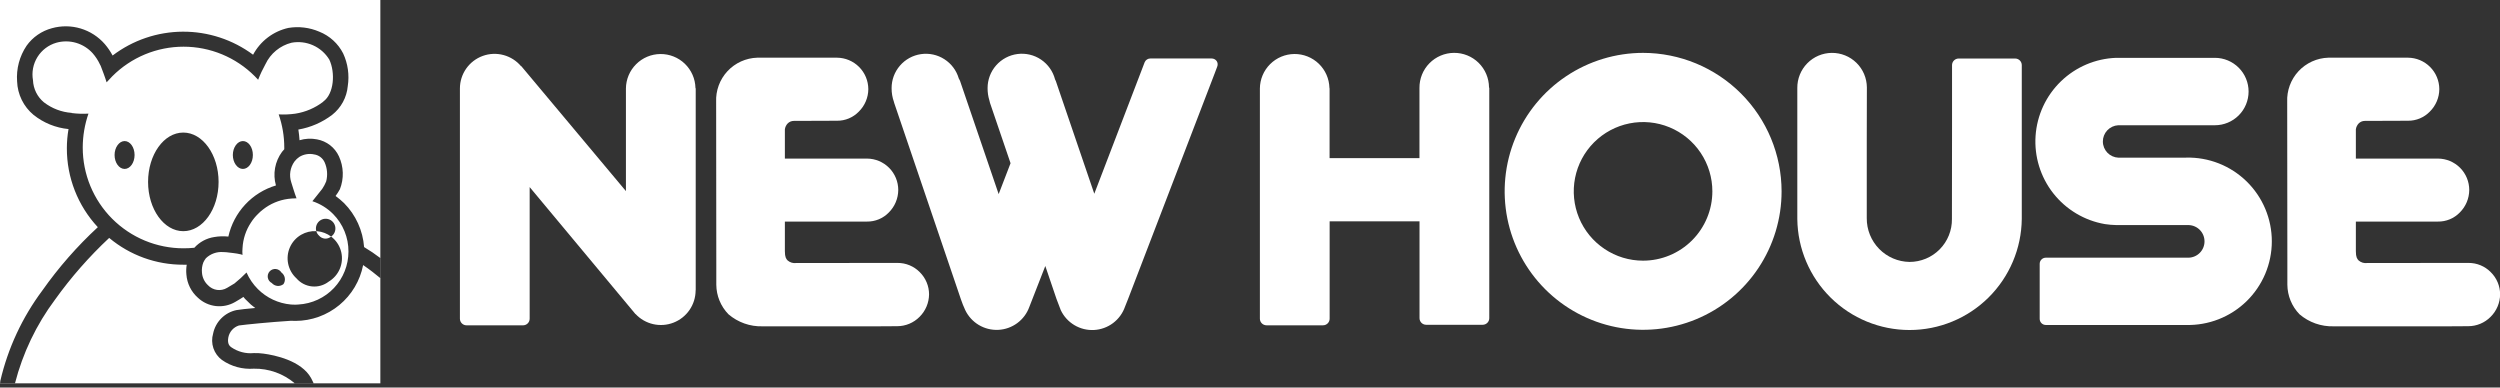 <svg width="200" height="31" viewBox="0 0 200 31" fill="none" xmlns="http://www.w3.org/2000/svg">
<rect x="0" y="0" width="200" height="31" fill="#333333" stroke="none"/>
<path d="M199.262 21.774C199.03 21.538 198.754 21.351 198.449 21.224C198.144 21.097 197.817 21.032 197.486 21.034L189.388 21.041C189.264 21.059 189.138 21.05 189.017 21.015C188.897 20.979 188.785 20.919 188.69 20.837C188.572 20.714 188.469 20.573 188.469 20.097V17.726H195.036C195.362 17.73 195.685 17.668 195.986 17.543C196.287 17.417 196.559 17.232 196.785 16.998C197.264 16.522 197.535 15.876 197.54 15.2C197.54 14.536 197.277 13.898 196.808 13.426C196.338 12.955 195.701 12.689 195.036 12.687H188.469V10.344C188.493 10.172 188.569 10.011 188.686 9.884C188.751 9.816 188.829 9.762 188.915 9.726C189.002 9.689 189.095 9.671 189.189 9.672L192.64 9.659C192.967 9.662 193.29 9.599 193.591 9.472C193.892 9.346 194.164 9.16 194.39 8.924C194.87 8.449 195.142 7.802 195.145 7.127C195.142 6.463 194.877 5.827 194.408 5.357C193.939 4.887 193.304 4.62 192.64 4.615H186.263C185.813 4.629 185.371 4.732 184.962 4.918C184.553 5.104 184.185 5.369 183.879 5.698C183.573 6.028 183.336 6.415 183.181 6.836C183.026 7.258 182.956 7.707 182.976 8.156L182.989 21.232C182.989 21.32 182.989 22.779 182.989 22.779C182.997 23.661 183.344 24.506 183.957 25.139C184.716 25.79 185.692 26.135 186.692 26.106H195.832L197.453 26.096C197.787 26.096 198.118 26.031 198.427 25.902C198.736 25.773 199.016 25.584 199.25 25.346C199.73 24.87 200.002 24.224 200.009 23.548C200.008 23.218 199.941 22.891 199.813 22.586C199.685 22.282 199.498 22.005 199.262 21.774Z" fill="white"/>
<path d="M73.583 21.774C73.351 21.538 73.074 21.351 72.769 21.224C72.464 21.097 72.137 21.032 71.806 21.034L63.709 21.041C63.585 21.059 63.458 21.05 63.338 21.015C63.218 20.98 63.106 20.919 63.011 20.837C62.893 20.714 62.79 20.573 62.79 20.097V17.726H69.357C69.683 17.73 70.006 17.668 70.307 17.543C70.608 17.418 70.88 17.232 71.106 16.998C71.585 16.522 71.856 15.876 71.861 15.2C71.861 14.536 71.598 13.898 71.128 13.426C70.659 12.955 70.022 12.689 69.357 12.687H62.79V10.344C62.813 10.171 62.889 10.011 63.007 9.884C63.072 9.816 63.149 9.762 63.236 9.726C63.322 9.689 63.415 9.671 63.508 9.672L66.96 9.659C67.286 9.663 67.61 9.599 67.911 9.473C68.212 9.346 68.484 9.16 68.711 8.924C69.191 8.449 69.462 7.802 69.466 7.127C69.462 6.463 69.197 5.827 68.728 5.357C68.259 4.887 67.624 4.62 66.96 4.615H60.579C60.13 4.629 59.688 4.731 59.278 4.917C58.869 5.103 58.501 5.368 58.195 5.698C57.889 6.027 57.652 6.414 57.497 6.836C57.342 7.258 57.272 7.707 57.292 8.156L57.304 21.232C57.304 21.32 57.304 22.779 57.304 22.779C57.312 23.661 57.659 24.506 58.273 25.139C59.032 25.791 60.008 26.136 61.008 26.106H70.148L71.769 26.096C72.104 26.096 72.435 26.03 72.743 25.902C73.052 25.773 73.332 25.584 73.567 25.346C74.046 24.869 74.318 24.224 74.325 23.548C74.325 23.218 74.259 22.891 74.131 22.587C74.004 22.282 73.817 22.006 73.583 21.774Z" fill="white"/>
<path d="M174.892 12.614H169.473C169.14 12.6 168.825 12.458 168.593 12.219C168.362 11.979 168.231 11.659 168.229 11.326C168.227 10.992 168.353 10.671 168.581 10.428C168.809 10.185 169.122 10.039 169.455 10.02H177.19C177.906 10.02 178.591 9.736 179.097 9.23C179.603 8.725 179.887 8.039 179.887 7.323C179.887 6.608 179.603 5.922 179.097 5.417C178.591 4.911 177.906 4.627 177.19 4.627H169.295C167.639 4.685 166.063 5.355 164.872 6.508C163.68 7.661 162.959 9.214 162.846 10.867C162.733 12.521 163.237 14.158 164.26 15.462C165.283 16.765 166.754 17.644 168.387 17.927C168.693 17.974 169.001 18 169.31 18.006H175.101C175.44 18.018 175.762 18.161 175.998 18.406C176.233 18.652 176.363 18.979 176.361 19.319C176.359 19.659 176.224 19.984 175.986 20.226C175.747 20.468 175.424 20.608 175.084 20.615H163.663C163.534 20.615 163.409 20.667 163.318 20.759C163.226 20.851 163.175 20.976 163.175 21.105V25.508C163.175 25.637 163.226 25.762 163.318 25.854C163.409 25.946 163.534 25.998 163.663 25.998H174.872C175.766 26.022 176.655 25.866 177.487 25.541C178.319 25.216 179.078 24.727 179.719 24.104C180.359 23.481 180.868 22.736 181.217 21.913C181.565 21.09 181.745 20.206 181.746 19.312C181.747 18.419 181.569 17.534 181.223 16.71C180.877 15.886 180.37 15.14 179.731 14.515C179.092 13.89 178.334 13.4 177.503 13.072C176.671 12.745 175.783 12.587 174.889 12.609L174.892 12.614Z" fill="white"/>
<path d="M131.445 4.23C129.254 4.232 127.113 4.882 125.292 6.1C123.471 7.317 122.052 9.048 121.215 11.072C120.377 13.096 120.159 15.323 120.586 17.471C121.014 19.62 122.07 21.593 123.619 23.142C125.168 24.69 127.142 25.745 129.29 26.172C131.439 26.599 133.666 26.379 135.689 25.541C137.713 24.703 139.443 23.283 140.66 21.462C141.877 19.64 142.527 17.499 142.527 15.309C142.524 12.371 141.355 9.554 139.277 7.477C137.199 5.4 134.383 4.233 131.445 4.23ZM131.445 20.853C130.348 20.853 129.276 20.528 128.365 19.918C127.453 19.309 126.742 18.443 126.322 17.43C125.903 16.417 125.793 15.302 126.007 14.227C126.221 13.151 126.749 12.164 127.524 11.388C128.3 10.613 129.288 10.085 130.363 9.871C131.439 9.657 132.553 9.767 133.566 10.186C134.58 10.606 135.445 11.316 136.055 12.228C136.664 13.14 136.989 14.212 136.989 15.309C136.988 16.779 136.403 18.188 135.364 19.228C134.324 20.267 132.915 20.852 131.445 20.853Z" fill="white"/>
<path d="M119.121 6.987C119.115 6.249 118.815 5.544 118.289 5.026C117.763 4.509 117.053 4.222 116.315 4.229C115.577 4.235 114.872 4.534 114.354 5.061C113.837 5.587 113.55 6.297 113.557 7.035V12.649H106.366V7.086C106.363 7.067 106.36 7.048 106.354 7.029C106.335 6.299 106.03 5.607 105.505 5.1C104.98 4.594 104.277 4.313 103.548 4.32C102.818 4.327 102.12 4.62 101.605 5.136C101.089 5.652 100.797 6.35 100.791 7.08V25.495C100.791 25.636 100.847 25.77 100.946 25.869C101.045 25.968 101.18 26.024 101.32 26.024H105.843C105.983 26.024 106.117 25.968 106.216 25.869C106.316 25.77 106.371 25.636 106.371 25.495V17.704H113.562V25.453C113.562 25.593 113.618 25.728 113.717 25.827C113.816 25.926 113.951 25.982 114.091 25.982H118.614C118.754 25.982 118.888 25.926 118.987 25.827C119.087 25.728 119.142 25.593 119.142 25.453V7.043C119.137 7.023 119.129 7.005 119.121 6.987Z" fill="white"/>
<path d="M55.637 7.031C55.618 6.301 55.313 5.609 54.788 5.102C54.263 4.595 53.56 4.315 52.83 4.322C52.101 4.328 51.403 4.621 50.888 5.138C50.372 5.654 50.08 6.352 50.074 7.081C50.074 7.081 50.074 7.081 50.074 7.089V15.288L41.692 5.278V5.306C41.328 4.868 40.837 4.554 40.287 4.405C39.737 4.256 39.155 4.28 38.62 4.474C38.084 4.668 37.621 5.023 37.294 5.489C36.968 5.956 36.792 6.512 36.793 7.081C36.793 7.081 36.793 7.081 36.793 7.089V25.497C36.793 25.637 36.849 25.772 36.948 25.871C37.047 25.97 37.181 26.026 37.322 26.026H41.844C41.985 26.026 42.119 25.97 42.218 25.871C42.318 25.772 42.373 25.637 42.373 25.497V14.967L50.839 25.129V25.115C51.218 25.523 51.711 25.807 52.254 25.931C52.796 26.055 53.364 26.014 53.882 25.811C54.401 25.609 54.847 25.256 55.162 24.797C55.477 24.338 55.647 23.795 55.65 23.238C55.65 23.226 55.657 23.215 55.657 23.201V7.088C55.652 7.068 55.645 7.049 55.637 7.031Z" fill="white"/>
<path d="M97.335 4.885C97.289 4.821 97.229 4.769 97.159 4.733C97.089 4.697 97.011 4.678 96.933 4.679H92.026C91.93 4.678 91.837 4.706 91.757 4.758C91.677 4.81 91.614 4.885 91.576 4.973L87.543 15.5L84.735 7.271L84.468 6.486C84.451 6.439 84.424 6.398 84.405 6.354C84.237 5.707 83.839 5.144 83.286 4.769C82.733 4.395 82.061 4.236 81.399 4.321C80.736 4.407 80.128 4.731 79.687 5.233C79.247 5.736 79.005 6.381 79.007 7.049C79.004 7.381 79.052 7.712 79.15 8.029C79.169 8.096 79.177 8.166 79.2 8.233L80.844 13.057L79.893 15.528L76.808 6.487C76.781 6.412 76.739 6.345 76.702 6.275C76.517 5.641 76.109 5.095 75.553 4.738C74.998 4.38 74.332 4.236 73.678 4.33C73.024 4.425 72.426 4.752 71.995 5.253C71.563 5.753 71.326 6.392 71.328 7.053C71.325 7.428 71.388 7.801 71.516 8.155C71.525 8.181 71.526 8.208 71.536 8.235L76.871 23.94C76.971 24.236 77.087 24.525 77.219 24.808C77.456 25.303 77.833 25.717 78.303 25.998C78.774 26.279 79.318 26.415 79.866 26.388C80.413 26.362 80.941 26.173 81.382 25.848C81.823 25.522 82.158 25.073 82.345 24.557L83.624 21.279L84.519 23.914C84.544 24.002 84.853 24.804 84.861 24.81C85.096 25.309 85.475 25.727 85.95 26.01C86.424 26.293 86.971 26.429 87.523 26.399C88.074 26.37 88.605 26.177 89.046 25.845C89.487 25.513 89.82 25.057 90.001 24.536L90.269 23.861L97.182 5.851L97.378 5.329C97.407 5.257 97.419 5.179 97.411 5.101C97.404 5.024 97.377 4.95 97.335 4.885Z" fill="white"/>
<path d="M161.214 4.682H156.692C156.551 4.682 156.417 4.738 156.318 4.837C156.219 4.936 156.163 5.071 156.163 5.211V10.224L156.154 17.521C156.16 17.97 156.076 18.415 155.908 18.831C155.74 19.248 155.491 19.627 155.176 19.946C154.861 20.265 154.485 20.519 154.071 20.692C153.656 20.865 153.212 20.954 152.763 20.954C151.846 20.941 150.972 20.565 150.331 19.91C149.69 19.254 149.334 18.372 149.341 17.455V11.274C149.341 11.274 149.351 7.007 149.35 6.988C149.343 6.251 149.044 5.545 148.518 5.028C147.991 4.511 147.281 4.224 146.543 4.231C145.805 4.237 145.1 4.536 144.583 5.063C144.066 5.589 143.779 6.299 143.785 7.037V7.043V17.52C143.811 19.884 144.768 22.143 146.449 23.806C148.13 25.469 150.399 26.401 152.764 26.401C155.128 26.401 157.397 25.469 159.078 23.806C160.759 22.143 161.716 19.884 161.742 17.52V5.209C161.742 5.069 161.686 4.935 161.587 4.837C161.488 4.738 161.354 4.682 161.214 4.682Z" fill="white"/>
<path fill-rule="evenodd" clip-rule="evenodd" d="M0 0H30.428V20.645C30.015 20.33 29.584 20.039 29.139 19.773L29.128 19.771C29.03 18.445 28.463 17.196 27.527 16.251C27.313 16.045 27.085 15.854 26.846 15.678C26.974 15.505 27.091 15.323 27.194 15.134C27.358 14.714 27.435 14.266 27.422 13.815C27.408 13.365 27.305 12.922 27.117 12.512C26.956 12.161 26.713 11.854 26.408 11.617C26.103 11.38 25.745 11.22 25.365 11.15C24.899 11.058 24.418 11.081 23.963 11.218C23.943 10.92 23.912 10.63 23.868 10.364C24.851 10.195 25.778 9.792 26.572 9.188C26.926 8.909 27.22 8.561 27.435 8.165C27.65 7.769 27.782 7.333 27.822 6.884C27.959 5.997 27.831 5.09 27.453 4.276C27.049 3.482 26.369 2.863 25.542 2.534C24.765 2.2 23.91 2.095 23.076 2.232C22.477 2.364 21.914 2.625 21.426 2.995C20.938 3.366 20.535 3.838 20.247 4.378C18.619 3.17 16.644 2.523 14.617 2.534C12.59 2.546 10.622 3.215 9.008 4.442C8.834 4.115 8.624 3.808 8.383 3.526C7.87 2.937 7.2 2.505 6.452 2.28C5.703 2.055 4.906 2.047 4.153 2.257C3.335 2.475 2.618 2.97 2.126 3.659C1.561 4.499 1.294 5.505 1.368 6.514C1.386 7.029 1.513 7.533 1.74 7.994C1.967 8.456 2.289 8.864 2.685 9.192C3.488 9.833 4.46 10.227 5.482 10.326C5.394 10.831 5.35 11.342 5.349 11.855C5.341 14.199 6.227 16.459 7.826 18.174C6.17 19.703 4.682 21.402 3.384 23.245C1.779 25.395 0.635 27.855 0.026 30.469L0.007 30.667H0V0ZM1.198 30.667C1.197 30.671 1.196 30.676 1.194 30.681H0.006L0.007 30.667H1.198ZM23.585 30.667H1.198C1.82 28.245 2.909 25.968 4.406 23.965C5.683 22.182 7.133 20.53 8.735 19.033C10.399 20.425 12.5 21.184 14.669 21.177H14.939C14.895 21.435 14.886 21.698 14.911 21.958C14.964 22.676 15.295 23.345 15.835 23.821C16.228 24.19 16.73 24.423 17.266 24.484C17.802 24.545 18.344 24.431 18.81 24.159C18.855 24.133 18.901 24.105 18.949 24.077C19.117 23.979 19.298 23.872 19.473 23.753C19.554 23.861 19.646 23.961 19.747 24.05C19.949 24.269 20.174 24.466 20.416 24.64C19.738 24.695 19.187 24.767 18.923 24.806C18.461 24.902 18.037 25.131 17.704 25.466C17.371 25.8 17.143 26.224 17.049 26.687C16.936 27.07 16.945 27.478 17.072 27.857C17.2 28.235 17.44 28.565 17.762 28.802C18.505 29.318 19.404 29.562 20.306 29.494C21.505 29.474 22.671 29.891 23.585 30.667ZM25.094 30.667C25.096 30.671 25.098 30.675 25.1 30.679H23.599C23.594 30.675 23.59 30.671 23.585 30.667H25.094ZM25.094 30.667C25.056 30.577 25.01 30.488 24.962 30.395C24.937 30.348 24.913 30.3 24.888 30.25C24.114 28.843 21.961 28.406 21.081 28.29C20.826 28.255 20.569 28.24 20.311 28.247C19.669 28.311 19.025 28.143 18.495 27.775C18.168 27.563 18.241 27.134 18.268 26.984C18.312 26.765 18.413 26.562 18.562 26.395C18.711 26.229 18.901 26.106 19.114 26.038C19.643 25.963 21.563 25.771 23.278 25.662C23.34 25.662 23.399 25.664 23.459 25.667C23.52 25.669 23.581 25.672 23.646 25.672C24.924 25.667 26.161 25.219 27.147 24.404C28.132 23.59 28.805 22.459 29.051 21.205C29.547 21.544 30.062 21.944 30.428 22.252V30.667H25.094ZM30.428 22.252V20.645C30.432 20.648 30.436 20.651 30.44 20.654V22.262C30.436 22.259 30.432 22.255 30.428 22.252ZM17.487 14.554C17.487 16.73 16.223 18.494 14.663 18.494C13.115 18.494 11.846 16.736 11.846 14.554C11.846 12.373 13.107 10.605 14.663 10.605C16.218 10.605 17.487 12.378 17.487 14.554ZM9.97 13.515C10.404 13.515 10.766 13.021 10.766 12.399C10.766 11.776 10.404 11.285 9.97 11.285C9.535 11.285 9.166 11.789 9.166 12.399C9.166 13.009 9.524 13.515 9.97 13.515ZM20.23 12.399C20.23 13.021 19.868 13.515 19.433 13.515C18.99 13.515 18.627 13.009 18.627 12.399C18.627 11.789 18.997 11.285 19.433 11.285C19.868 11.285 20.23 11.776 20.23 12.399ZM26.299 22.528C26.691 22.293 26.999 21.94 27.18 21.52C27.36 21.1 27.404 20.634 27.304 20.188C27.204 19.742 26.966 19.339 26.624 19.035C26.581 18.997 26.535 18.96 26.489 18.925C26.617 18.839 26.716 18.717 26.774 18.574C26.836 18.423 26.849 18.257 26.811 18.098C26.773 17.939 26.686 17.797 26.562 17.69C26.439 17.583 26.285 17.518 26.123 17.503C25.96 17.488 25.797 17.525 25.657 17.608C25.516 17.691 25.405 17.816 25.34 17.965C25.274 18.115 25.256 18.281 25.29 18.441C25.294 18.458 25.298 18.475 25.303 18.492C24.88 18.468 24.458 18.569 24.09 18.782C23.695 19.012 23.382 19.36 23.196 19.777C23.01 20.195 22.96 20.66 23.054 21.108C23.148 21.555 23.38 21.962 23.718 22.27C24.033 22.635 24.477 22.865 24.957 22.913C25.437 22.961 25.918 22.823 26.299 22.528ZM25.303 18.492C25.342 18.631 25.42 18.757 25.528 18.855C25.643 18.988 25.805 19.071 25.98 19.087C26.155 19.103 26.33 19.05 26.467 18.94C26.47 18.937 26.474 18.935 26.478 18.933C26.482 18.93 26.485 18.928 26.489 18.925C26.172 18.687 25.795 18.539 25.398 18.499C25.366 18.496 25.335 18.493 25.303 18.492ZM22.783 22.233C22.813 22.405 22.776 22.582 22.679 22.727H22.68C22.543 22.837 22.37 22.889 22.195 22.873C22.021 22.857 21.859 22.774 21.744 22.642C21.662 22.601 21.591 22.541 21.535 22.468C21.48 22.394 21.442 22.309 21.426 22.218C21.409 22.128 21.414 22.035 21.439 21.946C21.465 21.858 21.511 21.777 21.573 21.709C21.635 21.641 21.712 21.589 21.798 21.556C21.884 21.524 21.977 21.511 22.068 21.52C22.16 21.53 22.248 21.56 22.326 21.609C22.403 21.658 22.469 21.724 22.517 21.803C22.657 21.907 22.753 22.061 22.783 22.233ZM23.627 9.093C24.437 8.967 25.203 8.64 25.855 8.141L25.858 8.127C26.731 7.501 26.833 5.807 26.345 4.768C26.037 4.263 25.583 3.864 25.044 3.623C24.504 3.382 23.903 3.31 23.322 3.418C22.869 3.532 22.448 3.744 22.087 4.041C21.727 4.337 21.437 4.709 21.238 5.131C21.013 5.534 20.817 5.952 20.651 6.382C20.619 6.349 20.588 6.315 20.557 6.281C20.5 6.22 20.443 6.158 20.381 6.098C19.633 5.349 18.745 4.755 17.768 4.349C16.79 3.944 15.742 3.735 14.684 3.735C13.626 3.735 12.578 3.944 11.6 4.349C10.623 4.755 9.735 5.349 8.987 6.098C8.82 6.269 8.668 6.429 8.529 6.586C8.411 6.191 8.162 5.542 8.056 5.268C8.033 5.235 8.014 5.2 7.999 5.162C7.849 4.836 7.653 4.534 7.417 4.264C7.059 3.865 6.597 3.575 6.083 3.425C5.569 3.276 5.023 3.273 4.508 3.418C3.88 3.6 3.342 4.007 2.997 4.561C2.652 5.116 2.524 5.778 2.639 6.421C2.653 6.76 2.737 7.092 2.888 7.396C3.038 7.7 3.251 7.968 3.512 8.184C4.153 8.678 4.926 8.973 5.733 9.03V9.044C6.179 9.101 6.629 9.116 7.077 9.09C6.776 9.962 6.621 10.877 6.619 11.8C6.618 12.858 6.826 13.907 7.23 14.885C7.635 15.864 8.228 16.753 8.976 17.502C9.725 18.25 10.613 18.845 11.591 19.25C12.569 19.655 13.617 19.864 14.676 19.864C14.967 19.865 15.257 19.85 15.546 19.821C15.962 19.36 16.524 19.057 17.138 18.963C17.511 18.898 17.892 18.886 18.268 18.927C18.482 17.968 18.947 17.083 19.616 16.364C20.285 15.645 21.134 15.117 22.075 14.835C21.946 14.38 21.922 13.902 22.006 13.437C22.09 12.972 22.28 12.533 22.559 12.152C22.591 12.117 22.62 12.082 22.65 12.047C22.68 12.012 22.71 11.976 22.742 11.94V11.802C22.742 10.899 22.591 10.003 22.295 9.151C22.74 9.175 23.186 9.155 23.627 9.093ZM26.718 23.04C27.462 22.252 27.877 21.209 27.877 20.125C27.88 19.569 27.773 19.017 27.562 18.501C27.352 17.986 27.042 17.517 26.65 17.122C26.185 16.654 25.617 16.303 24.991 16.097L25.777 15.112C25.904 14.924 26.011 14.723 26.095 14.512C26.227 14.002 26.183 13.461 25.968 12.98C25.892 12.815 25.777 12.671 25.632 12.561C25.487 12.452 25.316 12.381 25.137 12.355C24.731 12.264 24.306 12.334 23.951 12.55C23.799 12.651 23.666 12.777 23.557 12.923C23.386 13.159 23.274 13.433 23.229 13.722C23.184 14.01 23.209 14.305 23.3 14.582C23.3 14.582 23.587 15.527 23.723 15.868H23.638C23.438 15.871 23.238 15.886 23.039 15.912C22.309 16.011 21.62 16.303 21.042 16.758C20.896 16.869 20.759 16.991 20.632 17.124C20.423 17.326 20.238 17.552 20.082 17.797C19.673 18.408 19.438 19.12 19.402 19.854C19.39 19.944 19.386 20.035 19.388 20.125C19.385 20.215 19.389 20.305 19.4 20.395C19.318 20.358 19.232 20.334 19.143 20.323C18.999 20.281 18.415 20.212 18.074 20.175H18.059C17.982 20.167 17.92 20.167 17.866 20.167H17.865C17.611 20.145 17.355 20.177 17.114 20.262C16.874 20.347 16.654 20.483 16.471 20.66C16.392 20.762 16.324 20.873 16.269 20.989C16.168 21.248 16.13 21.528 16.157 21.804C16.182 22.19 16.353 22.551 16.635 22.815C16.828 23.021 17.086 23.154 17.365 23.193C17.645 23.231 17.929 23.173 18.171 23.027C18.294 22.956 18.406 22.888 18.508 22.826C18.597 22.772 18.68 22.722 18.756 22.678C19.096 22.405 19.419 22.111 19.722 21.799C19.94 22.294 20.247 22.744 20.629 23.127C21.338 23.835 22.274 24.272 23.272 24.361C23.308 24.363 23.343 24.365 23.378 24.366C23.465 24.371 23.551 24.375 23.633 24.375C23.675 24.375 23.714 24.372 23.753 24.368C23.793 24.365 23.832 24.361 23.874 24.361C24.956 24.3 25.974 23.827 26.718 23.04Z" fill="white"/>
</svg>
